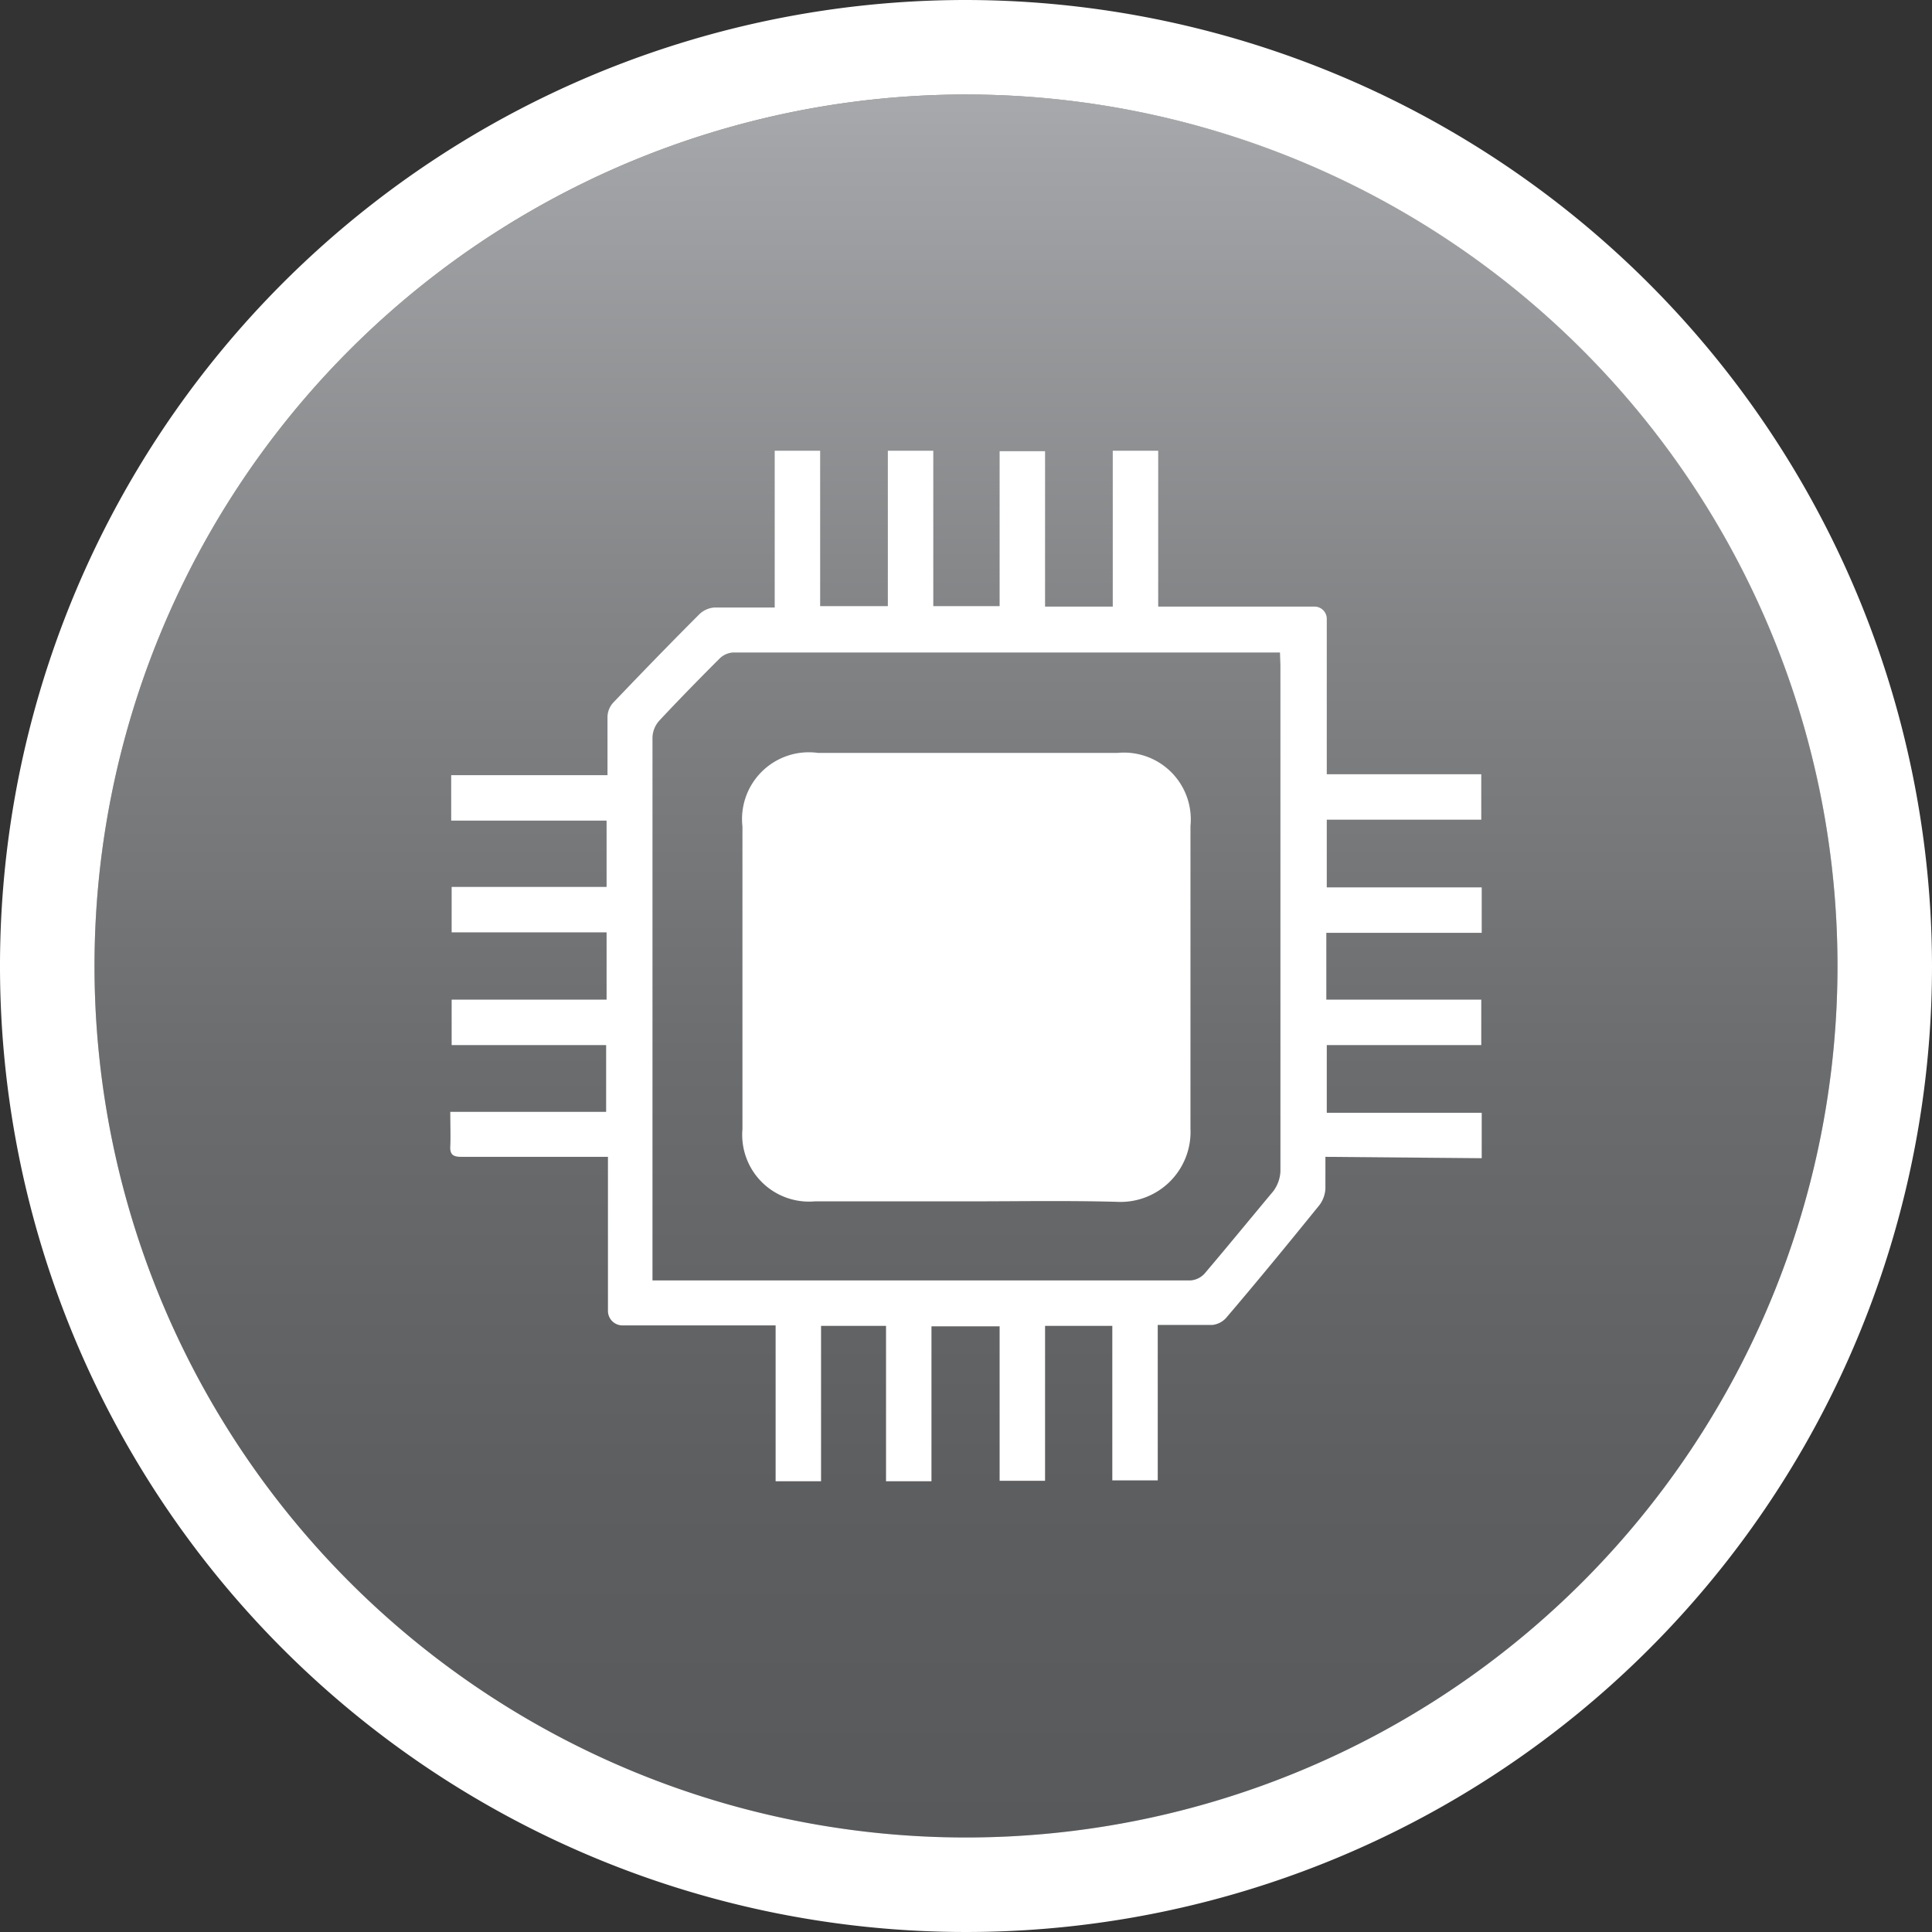<svg xmlns="http://www.w3.org/2000/svg" xmlns:xlink="http://www.w3.org/1999/xlink" viewBox="0 0 42.52 42.52"><rect x="0" y="0" width="42.52" height="42.52" fill="#333333" stroke="none"/><defs><style>.cls-1{fill:url(#linear-gradient);}.cls-2{fill:#fff;}</style><linearGradient id="linear-gradient" x1="21.26" y1="2.08" x2="21.26" y2="40.44" gradientUnits="userSpaceOnUse"><stop offset="0" stop-color="#a7a9ac"/><stop offset="0.04" stop-color="#a1a3a6"/><stop offset="0.31" stop-color="#818385"/><stop offset="0.56" stop-color="#6b6c6e"/><stop offset="0.8" stop-color="#5d5e60"/><stop offset="1" stop-color="#58595b"/></linearGradient></defs><title>Asset 5</title><g id="Layer_2" data-name="Layer 2"><g id="Layer_1-2" data-name="Layer 1"><path class="cls-1" d="M21.26,2.08A19.18,19.18,0,1,0,40.44,21.26,19.17,19.17,0,0,0,21.26,2.08Z"/><path class="cls-2" d="M21.26,2.08A19.18,19.18,0,1,1,2.08,21.26,19.18,19.18,0,0,1,21.26,2.08m0-2.08A21.26,21.26,0,1,0,42.52,21.26,21.29,21.29,0,0,0,21.26,0Z"/><path class="cls-2" d="M29.17,25.46c0,.25,0,.48,0,.7a.66.66,0,0,1-.13.36c-.68.84-1.36,1.67-2.06,2.49a.48.48,0,0,1-.3.15c-.39,0-.78,0-1.2,0v3.42h-1V29.18H23v3.41H22v-3.4h-1.5V32.6h-1V29.18H18.07V32.6h-1V29.17H13.7a.32.32,0,0,1-.32-.32V25.46H10.15c-.19,0-.25-.06-.24-.24s0-.49,0-.75h3.43V23H9.94V22h3.41V20.52H9.94v-1h3.41V18.06H9.93v-1h3.44c0-.45,0-.87,0-1.29a.48.48,0,0,1,.13-.31c.62-.65,1.25-1.3,1.89-1.94a.53.53,0,0,1,.34-.15c.43,0,.86,0,1.32,0V9.92h1v3.42h1.49V9.92h1v3.42H22V9.93h1v3.42h1.49V9.92h1v3.43h3.44a.27.27,0,0,1,.27.27c0,1,0,2.07,0,3.1v.32H32.6v1H29.2v1.49h3.41v1H29.19V22H32.6v1H29.2v1.49h3.41v1Zm-1-11.1-.17,0H16.13a.47.47,0,0,0-.3.14c-.44.44-.89.9-1.32,1.36a.58.58,0,0,0-.15.37c0,3.89,0,7.79,0,11.68v.27H26.2a.46.46,0,0,0,.31-.15c.51-.6,1-1.2,1.51-1.81a.79.79,0,0,0,.16-.44q0-5.57,0-11.14Z"/><path class="cls-2" d="M21.26,26.44H17.93a1.47,1.47,0,0,1-1.59-1.59V18.19A1.47,1.47,0,0,1,18,16.57H24.6a1.47,1.47,0,0,1,1.6,1.61c0,2.22,0,4.44,0,6.66a1.54,1.54,0,0,1-1.62,1.61C23.48,26.42,22.37,26.44,21.26,26.44Z"/></g></g></svg>